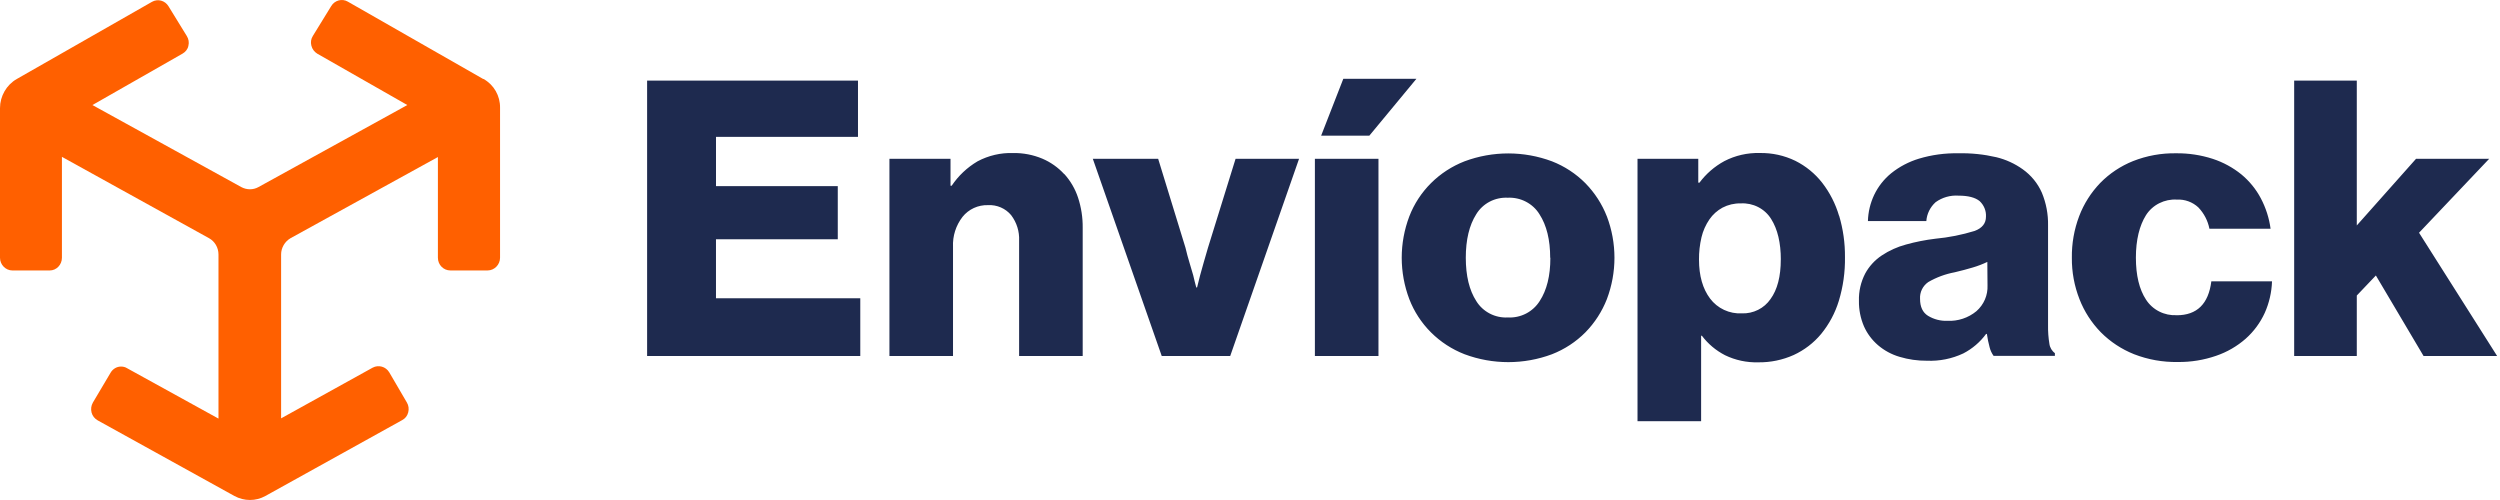 <?xml version="1.0" encoding="UTF-8"?>
<svg xmlns="http://www.w3.org/2000/svg" width="255" height="51" viewBox="0 0 255 51" fill="none">
  <g clip-path="url(#clip0_791_4062)">
    <path d="M49.287 8.058L35.474 0.165C34.897 -0.175 34.139 0.028 33.785 0.619L31.916 3.658C31.715 3.976 31.672 4.316 31.759 4.656C31.849 5.019 32.07 5.291 32.36 5.474L41.546 10.714L26.355 19.085C25.821 19.38 25.176 19.38 24.619 19.085L9.428 10.714L18.614 5.474C18.924 5.294 19.148 5.019 19.215 4.679C19.305 4.316 19.238 3.976 19.058 3.681L17.189 0.642C16.832 0.053 16.098 -0.152 15.5 0.188L1.712 8.058C0.668 8.648 0 9.805 0 11.029V26.296C0 26.999 0.578 27.588 1.268 27.588H5.071C5.761 27.588 6.316 26.999 6.316 26.296V15.998L21.328 24.3C21.905 24.618 22.285 25.252 22.285 25.956V42.697L12.945 37.548C12.768 37.434 12.544 37.389 12.344 37.389C11.9 37.389 11.499 37.637 11.276 38.023L9.474 41.062C9.297 41.38 9.25 41.72 9.34 42.083C9.43 42.423 9.651 42.695 9.964 42.878L23.91 50.591C24.912 51.134 26.09 51.134 27.068 50.591L41.015 42.855C41.325 42.695 41.549 42.423 41.639 42.06C41.728 41.72 41.682 41.357 41.505 41.062L39.703 37.977C39.346 37.389 38.614 37.183 38.013 37.5L28.673 42.672V25.953C28.673 25.273 29.05 24.638 29.631 24.298L44.666 16.018V26.293C44.666 27.019 45.243 27.586 45.934 27.586H49.736C50.427 27.586 51.005 26.997 51.005 26.293V11.004C51.028 9.78 50.381 8.645 49.315 8.053H49.292L49.287 8.058Z" fill="#FF6000"></path>
    <path d="M253.895 16.196H246.437L240.393 22.996V8.224H234.005V36.31H240.393V30.143L242.339 28.099L247.202 36.31H254.706L246.742 23.74L253.898 16.196H253.895ZM222.028 32.149C221.407 32.182 220.788 32.052 220.239 31.773C219.687 31.494 219.222 31.075 218.891 30.559C218.205 29.513 217.861 28.084 217.861 26.279C217.861 24.473 218.223 23.011 218.891 21.947C219.219 21.432 219.684 21.01 220.239 20.731C220.791 20.452 221.409 20.322 222.028 20.358C222.431 20.337 222.834 20.396 223.212 20.533C223.592 20.67 223.936 20.881 224.228 21.152C224.809 21.759 225.201 22.513 225.361 23.331H231.599C231.453 22.249 231.119 21.201 230.606 20.231C230.115 19.299 229.44 18.471 228.624 17.793C227.759 17.093 226.768 16.552 225.705 16.204C224.495 15.813 223.23 15.62 221.956 15.635C220.457 15.61 218.965 15.882 217.574 16.43C216.308 16.938 215.163 17.699 214.218 18.667C213.283 19.642 212.554 20.789 212.077 22.044C211.563 23.402 211.309 24.844 211.33 26.291C211.314 27.733 211.579 29.165 212.105 30.511C212.593 31.77 213.335 32.92 214.285 33.893C215.245 34.86 216.4 35.622 217.676 36.13C219.093 36.681 220.611 36.952 222.136 36.924C223.466 36.94 224.788 36.726 226.043 36.292C227.158 35.911 228.182 35.32 229.06 34.548C229.889 33.812 230.549 32.913 231.006 31.913C231.458 30.897 231.71 29.805 231.746 28.698H225.556C225.266 31.003 224.087 32.156 222.025 32.156V32.144L222.028 32.149ZM202.708 26.715C202.231 26.944 201.732 27.134 201.222 27.284C200.654 27.454 200.038 27.619 199.376 27.774C198.423 27.952 197.512 28.289 196.677 28.774C196.402 28.967 196.179 29.224 196.035 29.523C195.889 29.823 195.825 30.153 195.845 30.483C195.845 31.298 196.115 31.874 196.657 32.212C197.25 32.573 197.94 32.75 198.639 32.725C199.714 32.773 200.77 32.423 201.594 31.742C201.969 31.412 202.266 31.006 202.462 30.549C202.657 30.095 202.749 29.602 202.726 29.107L202.708 26.715ZM209.599 36.023V36.297H203.345C203.155 36.031 203.016 35.731 202.939 35.416C202.818 34.969 202.726 34.517 202.662 34.06H202.582C201.974 34.891 201.18 35.571 200.259 36.048C199.103 36.592 197.83 36.848 196.549 36.795C195.601 36.803 194.657 36.668 193.753 36.396C192.942 36.158 192.189 35.751 191.55 35.203C190.936 34.672 190.446 34.015 190.12 33.278C189.771 32.458 189.596 31.577 189.612 30.686C189.583 29.721 189.804 28.764 190.248 27.904C190.649 27.165 191.229 26.532 191.935 26.06C192.693 25.555 193.532 25.177 194.415 24.941C195.396 24.669 196.397 24.471 197.411 24.349C198.772 24.222 200.112 23.955 201.417 23.554C202.187 23.265 202.569 22.78 202.569 22.099C202.585 21.805 202.536 21.508 202.423 21.234C202.31 20.959 202.138 20.713 201.92 20.51C201.468 20.142 200.754 19.956 199.776 19.956C198.939 19.898 198.107 20.134 197.432 20.624C196.877 21.124 196.539 21.815 196.485 22.551H190.528C190.551 21.627 190.77 20.718 191.165 19.88C191.571 19.032 192.159 18.281 192.893 17.679C193.73 17.006 194.695 16.498 195.73 16.184C197.026 15.795 198.379 15.61 199.735 15.635C201.042 15.605 202.349 15.739 203.622 16.034C204.595 16.27 205.514 16.689 206.323 17.27C207.178 17.88 207.851 18.702 208.269 19.654C208.708 20.713 208.924 21.851 208.901 22.993V33.167C208.89 33.804 208.934 34.441 209.039 35.071C209.062 35.261 209.127 35.444 209.227 35.612C209.327 35.777 209.458 35.922 209.617 36.033L209.602 36.02L209.599 36.023ZM181.645 26.497C181.645 24.768 181.316 23.379 180.656 22.335C180.338 21.82 179.878 21.399 179.332 21.119C178.785 20.84 178.174 20.711 177.558 20.746C176.908 20.731 176.266 20.881 175.694 21.18C175.162 21.47 174.708 21.878 174.364 22.374C173.984 22.93 173.706 23.549 173.552 24.202C173.378 24.948 173.29 25.712 173.298 26.479C173.298 28.127 173.676 29.452 174.428 30.453C174.8 30.948 175.288 31.346 175.855 31.61C176.42 31.874 177.047 31.996 177.673 31.963C178.246 31.984 178.813 31.859 179.324 31.605C179.835 31.351 180.269 30.973 180.59 30.508C181.293 29.544 181.642 28.195 181.64 26.464L181.645 26.499V26.497ZM187.591 22.003C187.999 23.374 188.2 24.798 188.187 26.228C188.21 27.738 187.999 29.244 187.56 30.691C187.185 31.92 186.572 33.068 185.753 34.068C184.995 34.98 184.04 35.711 182.954 36.211C181.822 36.719 180.59 36.973 179.347 36.957C178.171 36.99 177.008 36.742 175.953 36.231C175.023 35.751 174.215 35.074 173.591 34.243H173.514V42.962H167.026V16.196H173.224V18.634H173.344C174.017 17.73 174.882 16.978 175.881 16.435C176.993 15.859 178.235 15.574 179.493 15.607C180.751 15.584 181.994 15.856 183.121 16.402C184.194 16.938 185.129 17.702 185.861 18.639C186.644 19.649 187.226 20.797 187.583 22.016V22L187.591 22.003ZM158.119 26.294C158.119 24.463 157.757 22.983 157.028 21.856C156.695 21.312 156.217 20.871 155.644 20.573C155.075 20.276 154.43 20.137 153.786 20.167C153.144 20.137 152.507 20.276 151.94 20.573C151.375 20.871 150.9 21.315 150.574 21.856C149.865 22.975 149.511 24.456 149.511 26.294C149.511 28.132 149.868 29.605 150.584 30.714C150.915 31.252 151.39 31.689 151.958 31.984C152.522 32.278 153.159 32.415 153.801 32.382C154.445 32.415 155.087 32.278 155.657 31.984C156.227 31.689 156.707 31.25 157.046 30.712C157.775 29.599 158.14 28.127 158.137 26.291H158.125L158.119 26.294ZM163.901 22.069C164.933 24.793 164.933 27.789 163.901 30.514C163.408 31.773 162.666 32.923 161.716 33.895C160.751 34.868 159.588 35.63 158.304 36.132C155.431 37.206 152.258 37.206 149.385 36.132C148.099 35.632 146.933 34.873 145.963 33.906C144.992 32.938 144.24 31.783 143.75 30.514C142.717 27.789 142.717 24.793 143.75 22.069C144.24 20.799 144.992 19.647 145.963 18.679C146.933 17.712 148.099 16.956 149.382 16.455C152.255 15.381 155.429 15.381 158.302 16.455C159.588 16.958 160.751 17.72 161.714 18.692C162.664 19.665 163.408 20.812 163.899 22.072L163.901 22.069ZM144.476 8.036H137.018L134.756 13.838H139.672L144.476 8.036ZM134.119 36.31H140.604V16.196H134.119V36.31ZM123.213 25.273C123.053 25.799 122.91 26.301 122.774 26.784C122.64 27.264 122.522 27.693 122.417 28.063C122.311 28.508 122.206 28.927 122.101 29.32H122.019C121.914 28.922 121.808 28.526 121.703 28.063C121.598 27.693 121.472 27.269 121.326 26.784C121.179 26.299 121.041 25.799 120.92 25.273L118.132 16.196H111.467L118.496 36.31H125.482L132.504 16.196H126.029L123.213 25.273ZM108.54 17.75C107.921 17.077 107.164 16.542 106.314 16.181C105.374 15.788 104.36 15.592 103.338 15.61C102.072 15.569 100.822 15.864 99.71 16.455C98.65 17.082 97.749 17.933 97.071 18.946H96.953V16.196H90.722V36.31H97.207V25.182C97.156 24.08 97.5 22.996 98.18 22.117C98.488 21.731 98.884 21.424 99.333 21.216C99.785 21.008 100.28 20.909 100.778 20.924C101.225 20.898 101.674 20.98 102.083 21.157C102.493 21.335 102.853 21.604 103.138 21.947C103.705 22.694 103.99 23.608 103.949 24.539V36.31H110.435V23.232C110.447 22.186 110.286 21.142 109.957 20.147C109.667 19.268 109.194 18.456 108.571 17.763L108.537 17.75H108.54ZM73.032 24.407H85.453V18.987H73.032V13.96H87.515V8.224H66.005V36.31H87.749V30.42H73.03V24.407H73.032Z" fill="#1E2A4F"></path>
  </g>
  <defs>
    <clipPath id="clip0_791_4062">
      <rect width="254.706" height="50.999" fill="white"></rect>
    </clipPath>
  </defs>
</svg>
